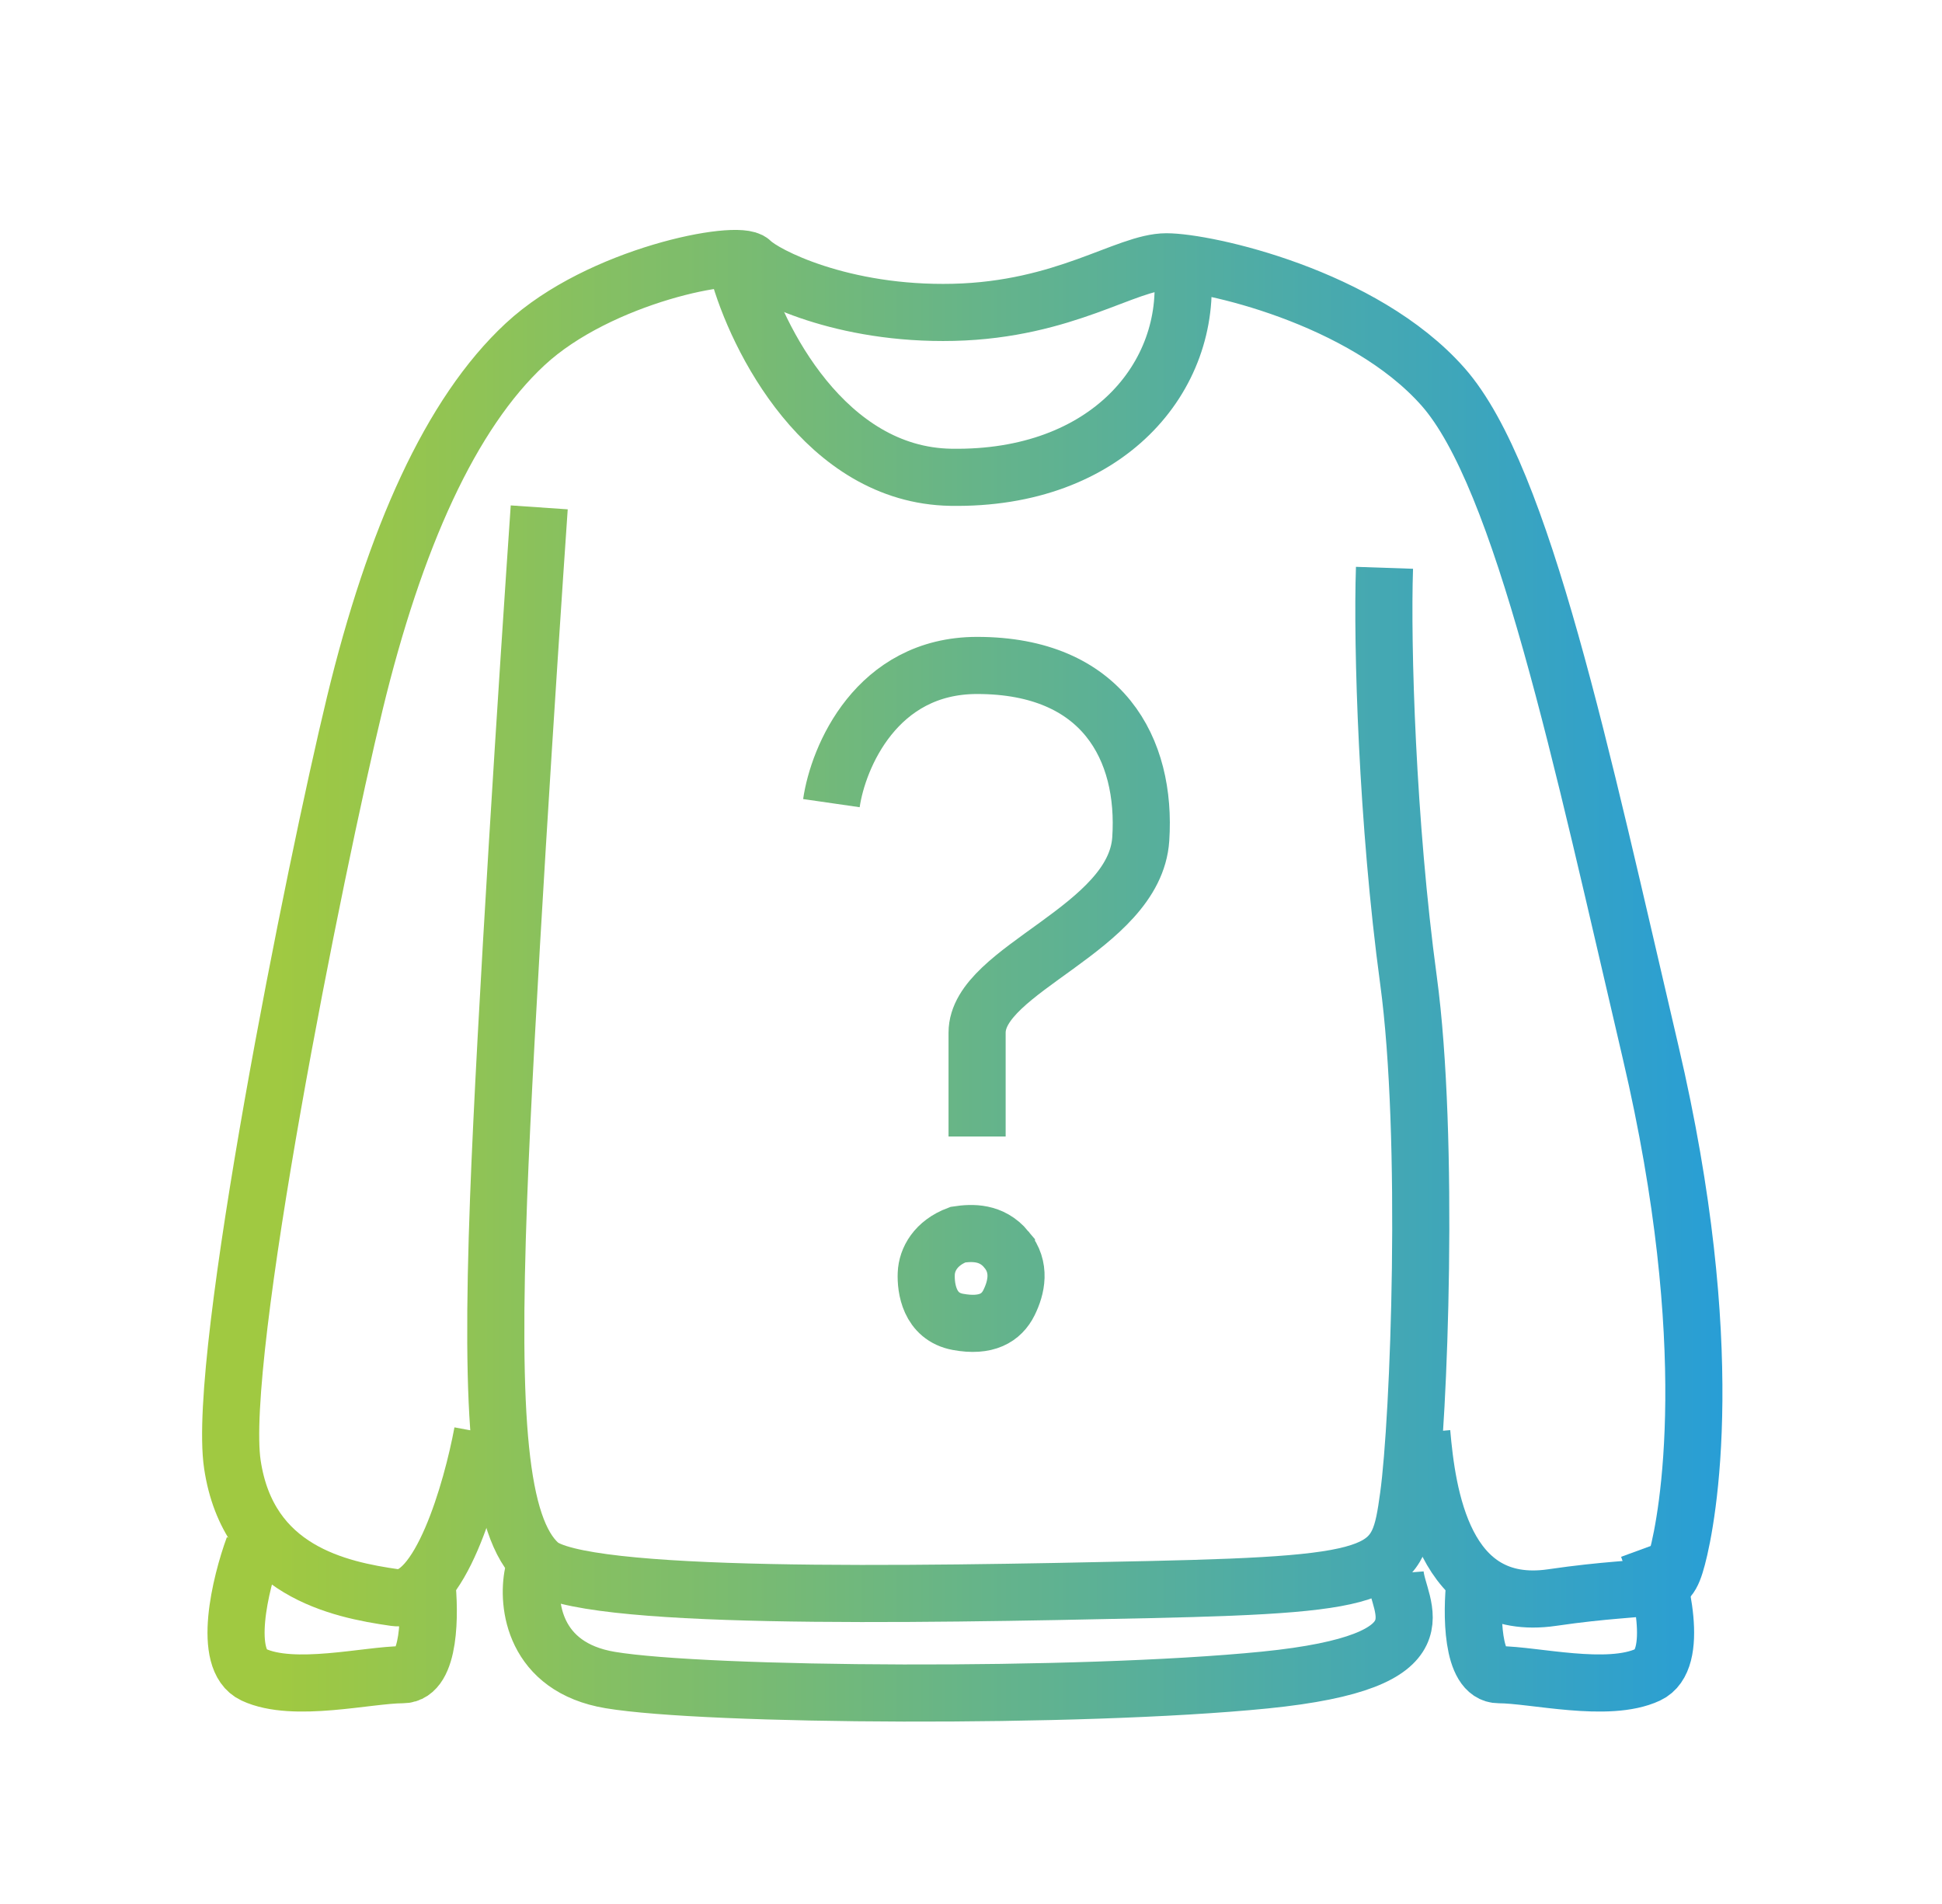 <svg xmlns="http://www.w3.org/2000/svg" width="51" height="50" fill="none" viewBox="0 0 51 50"><path stroke="url(#a)" stroke-width="1.5" d="M14.161 13.324c-.284 4.127-.896 13.534-1.067 18.145-.213 5.763 0 8.645 1.067 9.605 1.068.961 9.69.809 16.05.669 6.358-.14 6.498-.42 6.778-2.446.28-2.026.559-9.433 0-13.556-.56-4.123-.699-8.804-.63-10.83"/><path stroke="url(#a)" stroke-width="1.5" d="M12.672 37.62c-.28 1.514-1.132 4.5-2.306 4.333-1.468-.21-3.844-.7-4.263-3.494-.42-2.795 2.166-15.653 3.214-19.985 1.049-4.332 2.516-7.616 4.473-9.433 1.956-1.817 5.59-2.516 5.94-2.166.348.349 2.375 1.397 5.31 1.327 2.935-.07 4.542-1.327 5.59-1.327s5.17.908 7.267 3.284c2.096 2.376 3.634 9.713 5.45 17.469 1.817 7.756.979 12.228.7 13.276-.28 1.049-.42.63-3.285 1.049-2.865.419-3.284-2.725-3.424-4.333"/><path stroke="url(#a)" stroke-width="1.5" d="M6.662 40.625c-.35.955-.838 2.963 0 3.354 1.048.49 3.005 0 3.913 0 .727 0 .722-1.63.63-2.446m32.072-.908c.35.955.839 2.963 0 3.354-1.048.49-3.005 0-3.913 0-.727 0-.722-1.63-.629-2.446M14 41.324c-.164.792.013 2.46 2.026 2.795 2.515.42 12.298.489 17.19 0 4.89-.49 3.493-1.887 3.423-2.795M19.38 7.084c.489 1.794 2.292 5.395 5.59 5.45 4.123.07 6.358-2.654 6.079-5.45M26.43 32.813c-.387-.468-.903-.447-1.275-.39-.583.218-.815.65-.83 1.023-.016.374.077 1.127.83 1.267.754.14 1.146-.109 1.342-.503.196-.395.32-.93-.067-1.397Zm-4.596-11.722c.174-1.205 1.184-3.616 3.826-3.616 3.302 0 4.455 2.201 4.298 4.56-.157 2.358-4.298 3.407-4.298 5.084v2.726"/><defs><linearGradient id="a" x1="46.85" x2="7.238" y1="26.966" y2="26.966" gradientUnits="userSpaceOnUse"><stop stop-color="#239CDC"/><stop offset="1" stop-color="#A0C941"/></linearGradient></defs></svg>